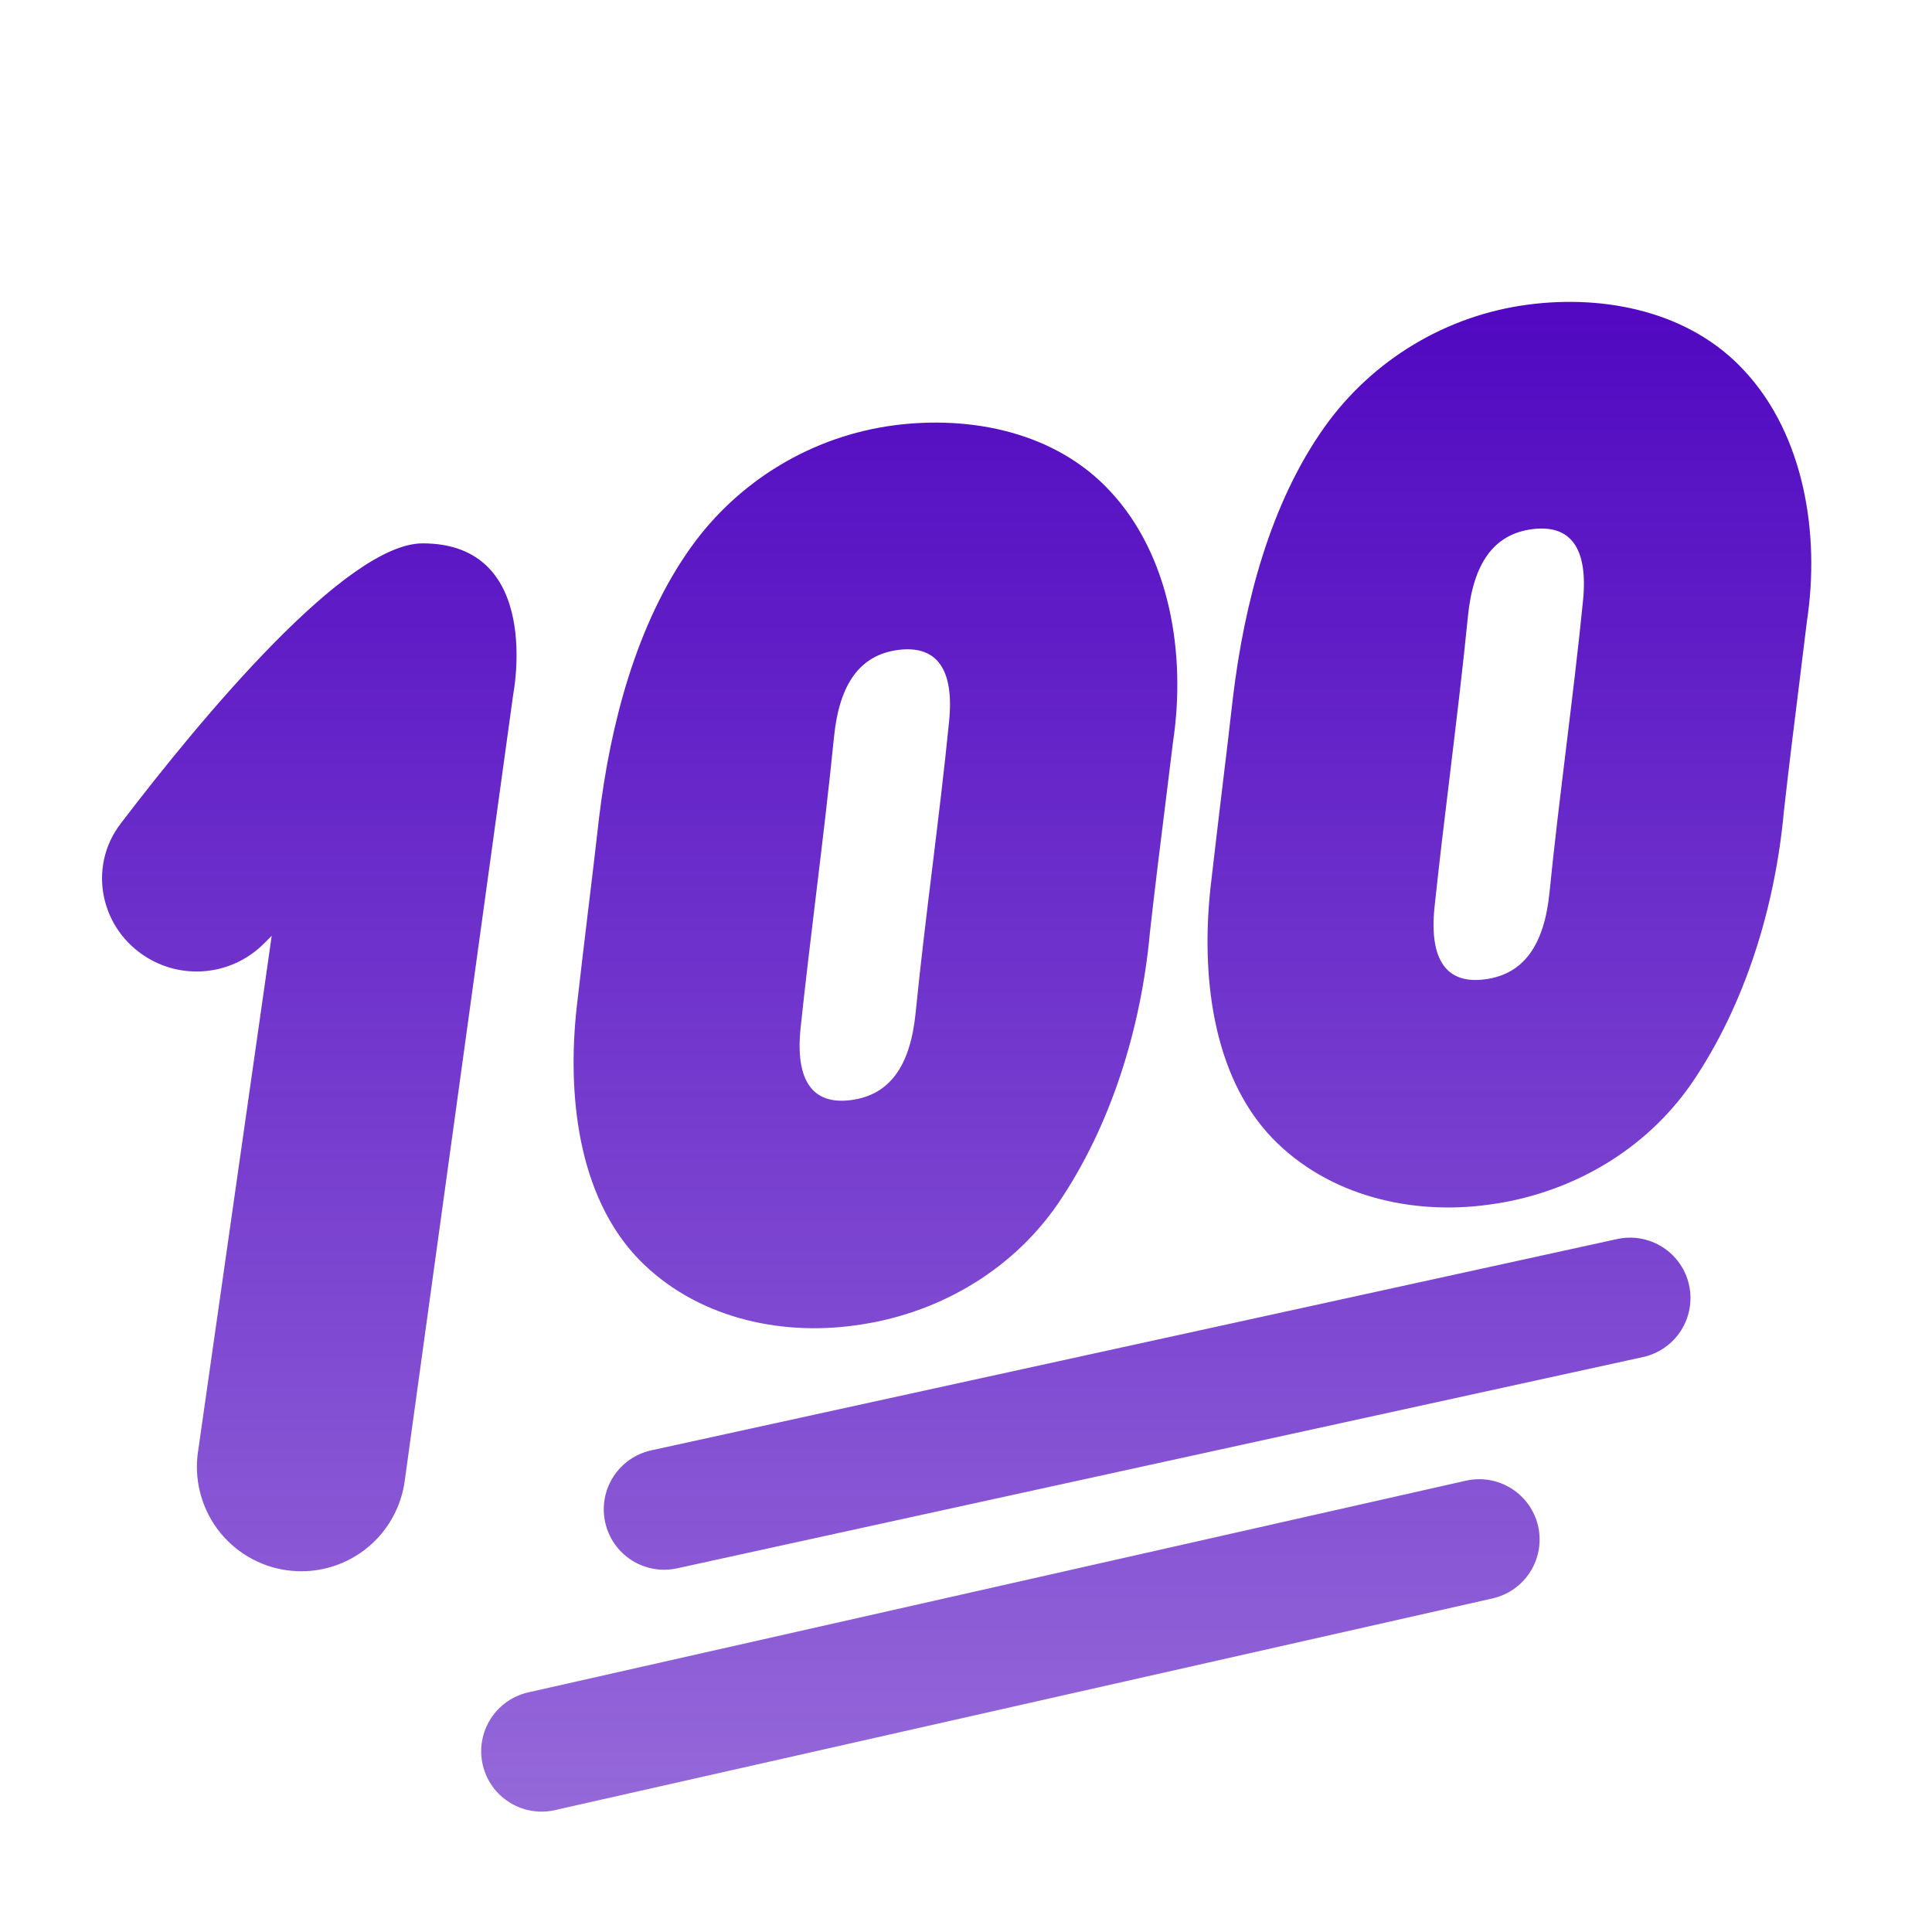 <svg width="50" height="50" viewBox="0 0 50 50" fill="none" xmlns="http://www.w3.org/2000/svg">
<path fill-rule="evenodd" clip-rule="evenodd" d="M32.929 29.457C31.345 27.807 31.088 25.168 31.329 22.962C31.423 22.145 31.521 21.321 31.619 20.499C31.72 19.679 31.817 18.859 31.91 18.038C32.204 15.609 32.877 13.013 34.291 11.034C34.905 10.177 35.688 9.456 36.591 8.914C37.495 8.372 38.5 8.021 39.544 7.884C41.535 7.621 43.737 8.06 45.149 9.601C46.687 11.257 47.108 13.809 46.763 16.078L46.582 17.546C46.438 18.701 46.294 19.859 46.166 21.004C45.94 23.474 45.165 26.001 43.787 28.026C42.555 29.815 40.602 30.902 38.533 31.176C36.546 31.454 34.385 30.959 32.929 29.457ZM37.526 20.029C37.385 21.182 37.246 22.334 37.124 23.491C36.987 24.856 37.444 25.476 38.432 25.345C39.434 25.213 39.963 24.462 40.101 23.099C40.226 21.838 40.382 20.581 40.535 19.323C40.688 18.067 40.843 16.809 40.968 15.548C41.105 14.185 40.648 13.563 39.645 13.696C38.658 13.828 38.129 14.578 37.991 15.94C37.855 17.307 37.69 18.668 37.526 20.029ZM14.923 26.087C14.682 28.293 14.938 30.932 16.523 32.582C17.979 34.084 20.14 34.579 22.127 34.301C24.196 34.028 26.149 32.94 27.38 31.151C28.759 29.126 29.534 26.599 29.76 24.129C29.888 22.982 30.032 21.826 30.176 20.671L30.357 19.203C30.701 16.934 30.28 14.382 28.743 12.726C27.33 11.185 25.129 10.746 23.138 11.007C22.093 11.145 21.088 11.496 20.185 12.038C19.281 12.58 18.498 13.302 17.885 14.159C16.471 16.138 15.798 18.734 15.504 21.162C15.412 21.981 15.313 22.802 15.213 23.624C15.115 24.448 15.015 25.27 14.923 26.087ZM21.119 23.154C21.284 21.793 21.448 20.432 21.585 19.065C21.723 17.703 22.252 16.953 23.238 16.821C24.241 16.69 24.699 17.31 24.562 18.673C24.437 19.934 24.282 21.192 24.129 22.448C23.974 23.706 23.821 24.963 23.695 26.224C23.557 27.587 23.027 28.338 22.026 28.47C21.038 28.601 20.58 27.981 20.718 26.616C20.84 25.46 20.98 24.307 21.119 23.154ZM10.479 38.291L13.282 17.968C13.282 17.968 14.063 14.062 10.938 14.062C8.963 14.062 5.232 18.551 3.121 21.317C2.257 22.449 2.599 24.059 3.821 24.791C4.79 25.373 6.03 25.22 6.829 24.421L7.032 24.218L5.129 37.541C5.073 37.896 5.088 38.258 5.174 38.606C5.259 38.955 5.413 39.282 5.626 39.571C5.84 39.859 6.109 40.102 6.417 40.285C6.725 40.468 7.067 40.589 7.422 40.638C7.778 40.688 8.139 40.667 8.486 40.575C8.833 40.484 9.158 40.324 9.443 40.106C9.727 39.887 9.965 39.614 10.143 39.303C10.321 38.991 10.435 38.648 10.479 38.291ZM43.713 33.26C43.802 33.665 43.726 34.088 43.503 34.436C43.279 34.785 42.927 35.031 42.523 35.12L17.523 40.588C17.118 40.677 16.694 40.601 16.345 40.378C15.996 40.154 15.75 39.801 15.662 39.396C15.573 38.991 15.649 38.568 15.872 38.219C16.096 37.87 16.449 37.624 16.854 37.535L41.854 32.066C42.258 31.978 42.682 32.054 43.03 32.278C43.379 32.501 43.625 32.854 43.713 33.259V33.26ZM39.807 39.499C39.898 39.904 39.825 40.327 39.603 40.678C39.382 41.028 39.03 41.276 38.626 41.367L14.407 46.835C14.204 46.888 13.993 46.899 13.786 46.868C13.579 46.837 13.38 46.765 13.202 46.656C13.023 46.547 12.868 46.404 12.746 46.234C12.624 46.063 12.537 45.871 12.492 45.666C12.445 45.462 12.441 45.251 12.478 45.045C12.515 44.839 12.593 44.643 12.708 44.468C12.822 44.292 12.971 44.142 13.145 44.025C13.319 43.909 13.514 43.828 13.72 43.788L37.938 38.32C38.342 38.229 38.766 38.302 39.116 38.523C39.466 38.744 39.716 39.095 39.807 39.499Z" fill="url(#paint0_linear_1322_2289)"/>
<defs>
<linearGradient id="paint0_linear_1322_2289" x1="24.758" y1="7.812" x2="24.758" y2="46.885" gradientUnits="userSpaceOnUse">
<stop stop-color="#5108C1"/>
<stop offset="1" stop-color="#5108C1" stop-opacity="0.61"/>
</linearGradient>
</defs>
</svg>
